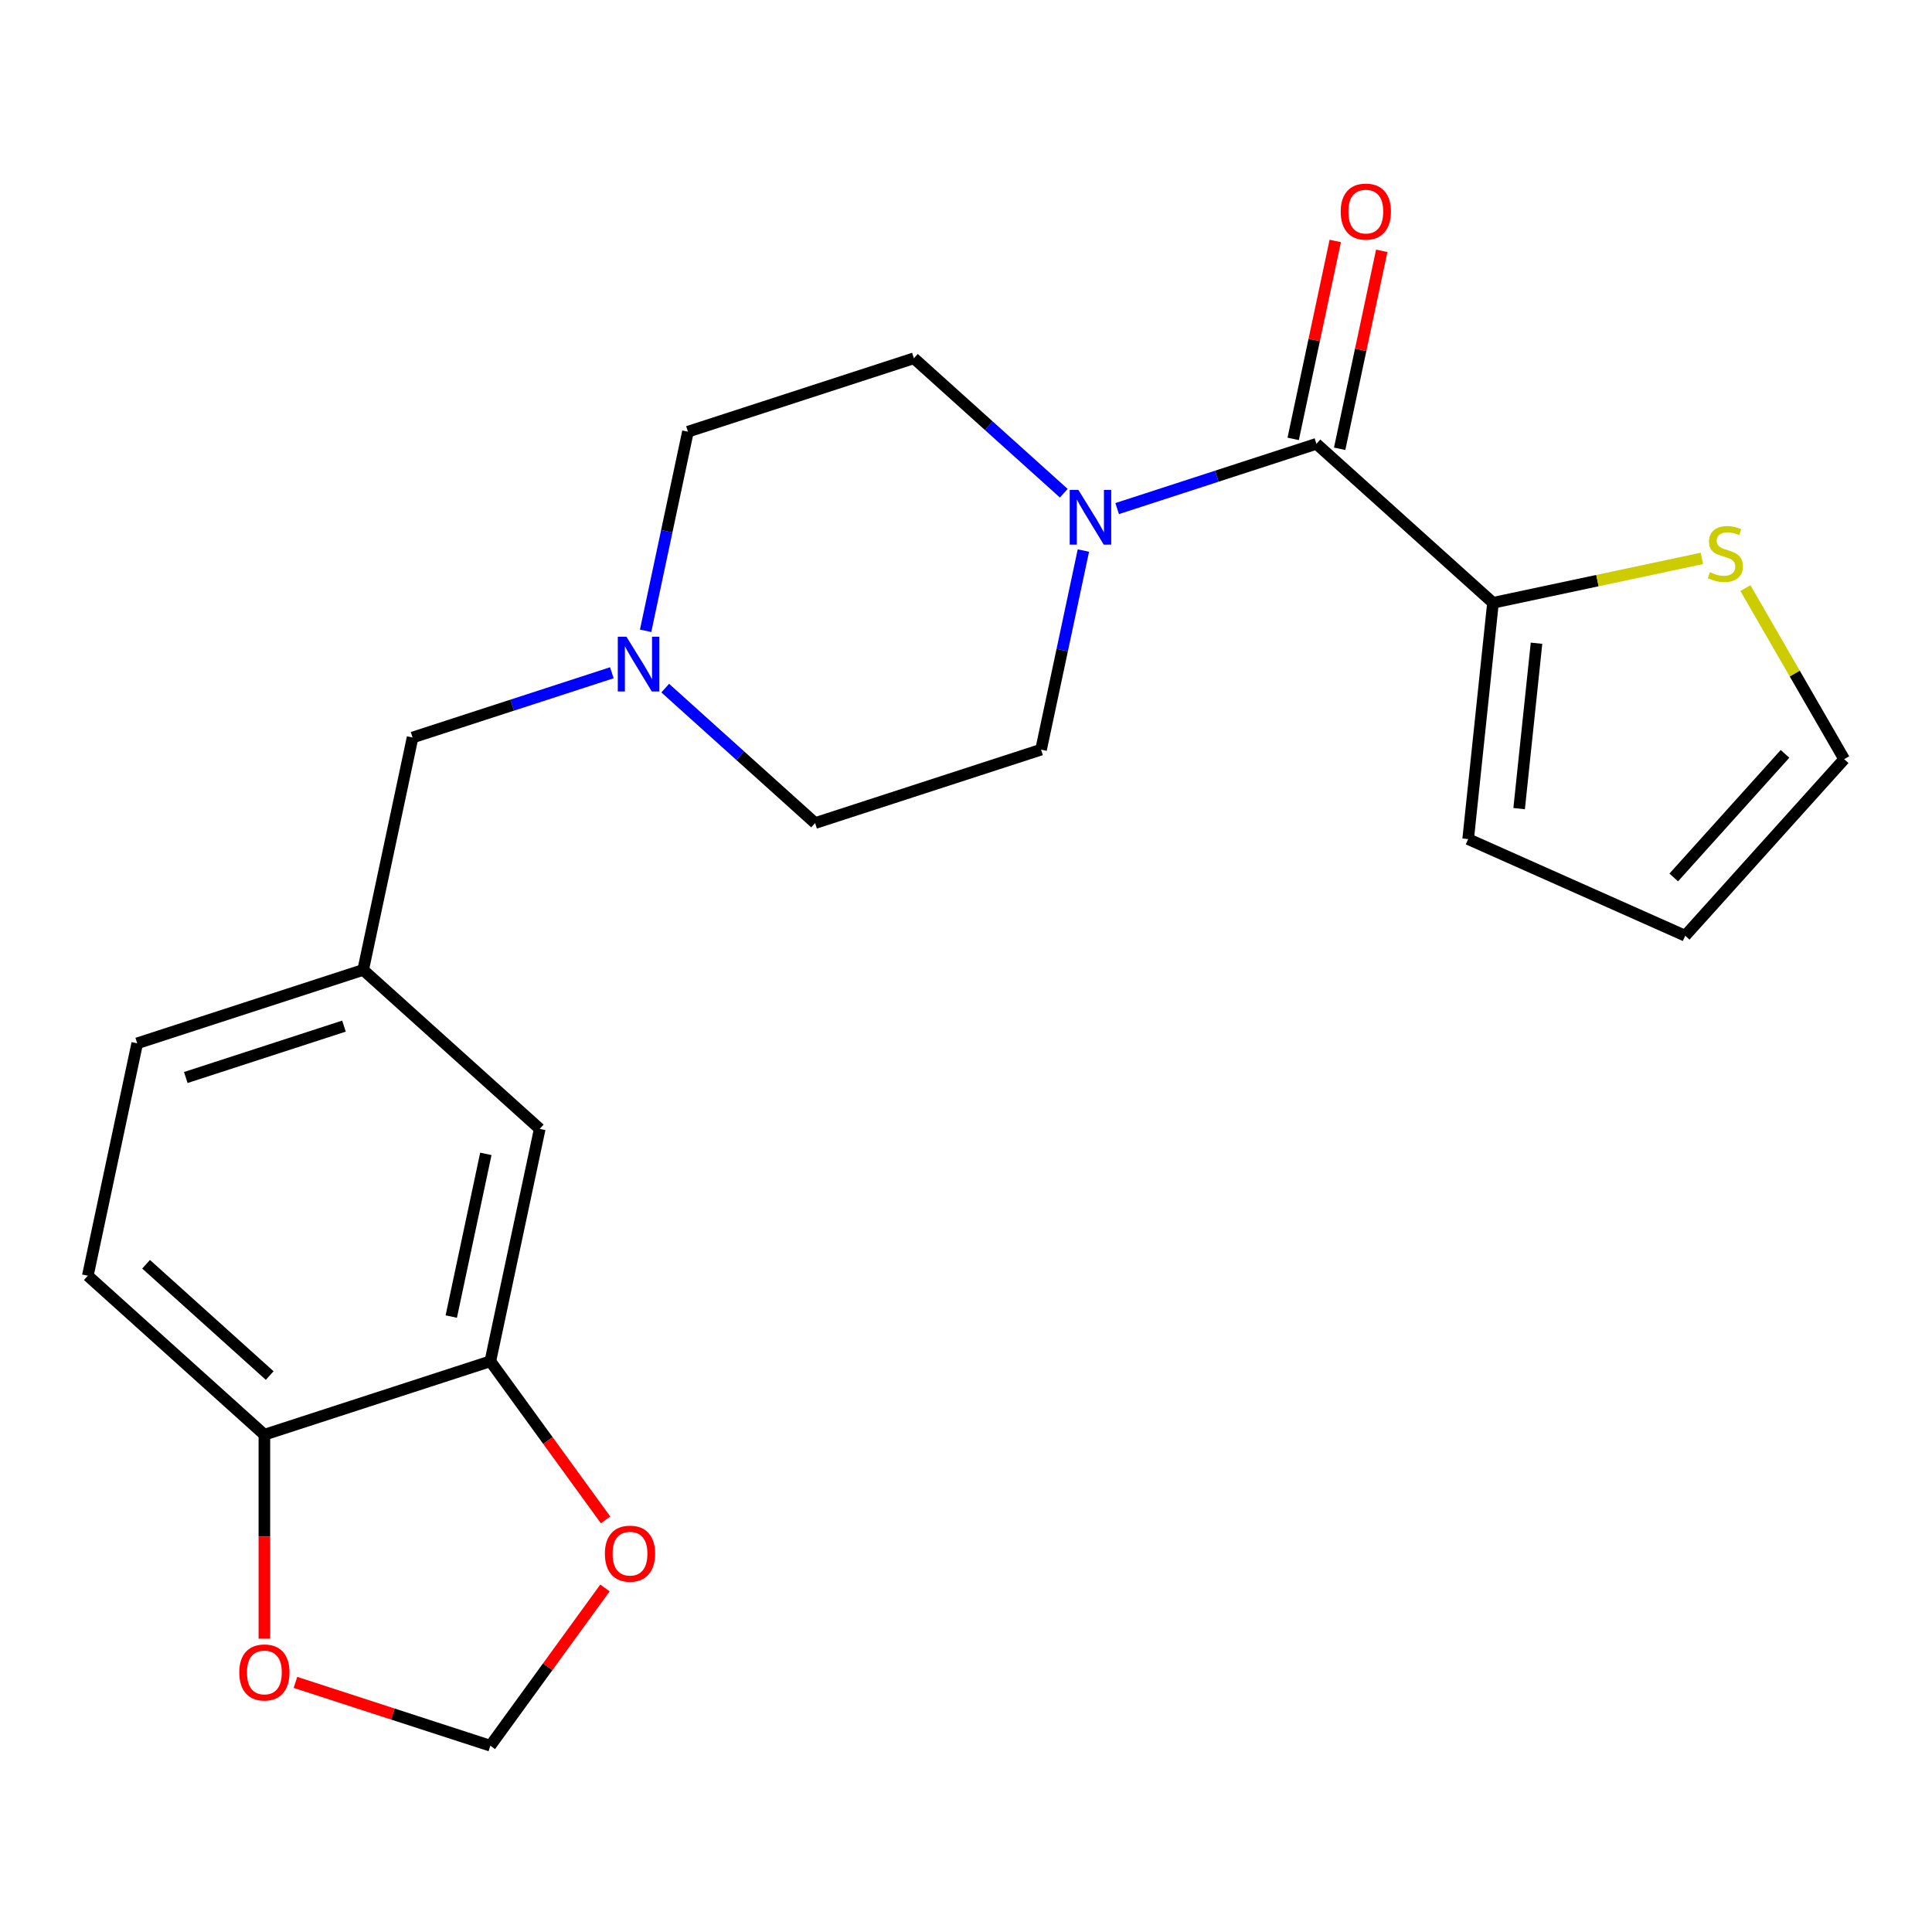 <?xml version='1.0' encoding='iso-8859-1'?>
<svg version='1.1' baseProfile='full'
              xmlns='http://www.w3.org/2000/svg'
                      xmlns:rdkit='http://www.rdkit.org/xml'
                      xmlns:xlink='http://www.w3.org/1999/xlink'
                  xml:space='preserve'
width='1000px' height='1000px' viewBox='0 0 1000 1000'>
<!-- END OF HEADER -->
<rect style='opacity:1.0;fill:#FFFFFF;stroke:none' width='1000' height='1000' x='0' y='0'> </rect>
<path class='bond-0' d='M 681.379,229.727 L 629.807,246.484' style='fill:none;fill-rule:evenodd;stroke:#000000;stroke-width:6px;stroke-linecap:butt;stroke-linejoin:miter;stroke-opacity:1' />
<path class='bond-0' d='M 629.807,246.484 L 578.236,263.24' style='fill:none;fill-rule:evenodd;stroke:#0000FF;stroke-width:6px;stroke-linecap:butt;stroke-linejoin:miter;stroke-opacity:1' />
<path class='bond-1' d='M 681.379,229.727 L 772.768,312.015' style='fill:none;fill-rule:evenodd;stroke:#000000;stroke-width:6px;stroke-linecap:butt;stroke-linejoin:miter;stroke-opacity:1' />
<path class='bond-9' d='M 693.408,232.284 L 704.296,181.057' style='fill:none;fill-rule:evenodd;stroke:#000000;stroke-width:6px;stroke-linecap:butt;stroke-linejoin:miter;stroke-opacity:1' />
<path class='bond-9' d='M 704.296,181.057 L 715.185,129.829' style='fill:none;fill-rule:evenodd;stroke:#FF0000;stroke-width:6px;stroke-linecap:butt;stroke-linejoin:miter;stroke-opacity:1' />
<path class='bond-9' d='M 669.35,227.17 L 680.239,175.943' style='fill:none;fill-rule:evenodd;stroke:#000000;stroke-width:6px;stroke-linecap:butt;stroke-linejoin:miter;stroke-opacity:1' />
<path class='bond-9' d='M 680.239,175.943 L 691.127,124.716' style='fill:none;fill-rule:evenodd;stroke:#FF0000;stroke-width:6px;stroke-linecap:butt;stroke-linejoin:miter;stroke-opacity:1' />
<path class='bond-12' d='M 550.607,255.29 L 511.819,220.366' style='fill:none;fill-rule:evenodd;stroke:#0000FF;stroke-width:6px;stroke-linecap:butt;stroke-linejoin:miter;stroke-opacity:1' />
<path class='bond-12' d='M 511.819,220.366 L 473.032,185.442' style='fill:none;fill-rule:evenodd;stroke:#000000;stroke-width:6px;stroke-linecap:butt;stroke-linejoin:miter;stroke-opacity:1' />
<path class='bond-13' d='M 560.758,284.963 L 549.805,336.491' style='fill:none;fill-rule:evenodd;stroke:#0000FF;stroke-width:6px;stroke-linecap:butt;stroke-linejoin:miter;stroke-opacity:1' />
<path class='bond-13' d='M 549.805,336.491 L 538.853,388.018' style='fill:none;fill-rule:evenodd;stroke:#000000;stroke-width:6px;stroke-linecap:butt;stroke-linejoin:miter;stroke-opacity:1' />
<path class='bond-4' d='M 772.768,312.015 L 826.835,300.522' style='fill:none;fill-rule:evenodd;stroke:#000000;stroke-width:6px;stroke-linecap:butt;stroke-linejoin:miter;stroke-opacity:1' />
<path class='bond-4' d='M 826.835,300.522 L 880.903,289.03' style='fill:none;fill-rule:evenodd;stroke:#CCCC00;stroke-width:6px;stroke-linecap:butt;stroke-linejoin:miter;stroke-opacity:1' />
<path class='bond-11' d='M 772.768,312.015 L 759.914,434.317' style='fill:none;fill-rule:evenodd;stroke:#000000;stroke-width:6px;stroke-linecap:butt;stroke-linejoin:miter;stroke-opacity:1' />
<path class='bond-11' d='M 795.3,332.931 L 786.302,418.543' style='fill:none;fill-rule:evenodd;stroke:#000000;stroke-width:6px;stroke-linecap:butt;stroke-linejoin:miter;stroke-opacity:1' />
<path class='bond-2' d='M 344.321,356.171 L 383.108,391.096' style='fill:none;fill-rule:evenodd;stroke:#0000FF;stroke-width:6px;stroke-linecap:butt;stroke-linejoin:miter;stroke-opacity:1' />
<path class='bond-2' d='M 383.108,391.096 L 421.895,426.02' style='fill:none;fill-rule:evenodd;stroke:#000000;stroke-width:6px;stroke-linecap:butt;stroke-linejoin:miter;stroke-opacity:1' />
<path class='bond-17' d='M 316.692,348.221 L 265.12,364.978' style='fill:none;fill-rule:evenodd;stroke:#0000FF;stroke-width:6px;stroke-linecap:butt;stroke-linejoin:miter;stroke-opacity:1' />
<path class='bond-17' d='M 265.12,364.978 L 213.549,381.734' style='fill:none;fill-rule:evenodd;stroke:#000000;stroke-width:6px;stroke-linecap:butt;stroke-linejoin:miter;stroke-opacity:1' />
<path class='bond-23' d='M 334.169,326.498 L 345.122,274.971' style='fill:none;fill-rule:evenodd;stroke:#0000FF;stroke-width:6px;stroke-linecap:butt;stroke-linejoin:miter;stroke-opacity:1' />
<path class='bond-23' d='M 345.122,274.971 L 356.074,223.444' style='fill:none;fill-rule:evenodd;stroke:#000000;stroke-width:6px;stroke-linecap:butt;stroke-linejoin:miter;stroke-opacity:1' />
<path class='bond-3' d='M 253.801,704.6 L 279.37,584.311' style='fill:none;fill-rule:evenodd;stroke:#000000;stroke-width:6px;stroke-linecap:butt;stroke-linejoin:miter;stroke-opacity:1' />
<path class='bond-3' d='M 233.579,681.443 L 251.477,597.241' style='fill:none;fill-rule:evenodd;stroke:#000000;stroke-width:6px;stroke-linecap:butt;stroke-linejoin:miter;stroke-opacity:1' />
<path class='bond-6' d='M 253.801,704.6 L 283.624,745.648' style='fill:none;fill-rule:evenodd;stroke:#000000;stroke-width:6px;stroke-linecap:butt;stroke-linejoin:miter;stroke-opacity:1' />
<path class='bond-6' d='M 283.624,745.648 L 313.447,786.696' style='fill:none;fill-rule:evenodd;stroke:#FF0000;stroke-width:6px;stroke-linecap:butt;stroke-linejoin:miter;stroke-opacity:1' />
<path class='bond-24' d='M 253.801,704.6 L 136.844,742.602' style='fill:none;fill-rule:evenodd;stroke:#000000;stroke-width:6px;stroke-linecap:butt;stroke-linejoin:miter;stroke-opacity:1' />
<path class='bond-14' d='M 903.423,304.401 L 928.984,348.674' style='fill:none;fill-rule:evenodd;stroke:#CCCC00;stroke-width:6px;stroke-linecap:butt;stroke-linejoin:miter;stroke-opacity:1' />
<path class='bond-14' d='M 928.984,348.674 L 954.545,392.947' style='fill:none;fill-rule:evenodd;stroke:#000000;stroke-width:6px;stroke-linecap:butt;stroke-linejoin:miter;stroke-opacity:1' />
<path class='bond-5' d='M 136.844,742.602 L 45.455,660.315' style='fill:none;fill-rule:evenodd;stroke:#000000;stroke-width:6px;stroke-linecap:butt;stroke-linejoin:miter;stroke-opacity:1' />
<path class='bond-5' d='M 139.593,711.981 L 75.62,654.38' style='fill:none;fill-rule:evenodd;stroke:#000000;stroke-width:6px;stroke-linecap:butt;stroke-linejoin:miter;stroke-opacity:1' />
<path class='bond-7' d='M 136.844,742.602 L 136.844,795.393' style='fill:none;fill-rule:evenodd;stroke:#000000;stroke-width:6px;stroke-linecap:butt;stroke-linejoin:miter;stroke-opacity:1' />
<path class='bond-7' d='M 136.844,795.393 L 136.844,848.184' style='fill:none;fill-rule:evenodd;stroke:#FF0000;stroke-width:6px;stroke-linecap:butt;stroke-linejoin:miter;stroke-opacity:1' />
<path class='bond-8' d='M 313.128,821.924 L 283.465,862.752' style='fill:none;fill-rule:evenodd;stroke:#FF0000;stroke-width:6px;stroke-linecap:butt;stroke-linejoin:miter;stroke-opacity:1' />
<path class='bond-8' d='M 283.465,862.752 L 253.801,903.58' style='fill:none;fill-rule:evenodd;stroke:#000000;stroke-width:6px;stroke-linecap:butt;stroke-linejoin:miter;stroke-opacity:1' />
<path class='bond-25' d='M 152.918,870.801 L 203.36,887.191' style='fill:none;fill-rule:evenodd;stroke:#FF0000;stroke-width:6px;stroke-linecap:butt;stroke-linejoin:miter;stroke-opacity:1' />
<path class='bond-25' d='M 203.36,887.191 L 253.801,903.58' style='fill:none;fill-rule:evenodd;stroke:#000000;stroke-width:6px;stroke-linecap:butt;stroke-linejoin:miter;stroke-opacity:1' />
<path class='bond-10' d='M 279.37,584.311 L 187.98,502.024' style='fill:none;fill-rule:evenodd;stroke:#000000;stroke-width:6px;stroke-linecap:butt;stroke-linejoin:miter;stroke-opacity:1' />
<path class='bond-16' d='M 759.914,434.317 L 872.258,484.336' style='fill:none;fill-rule:evenodd;stroke:#000000;stroke-width:6px;stroke-linecap:butt;stroke-linejoin:miter;stroke-opacity:1' />
<path class='bond-19' d='M 473.032,185.442 L 356.074,223.444' style='fill:none;fill-rule:evenodd;stroke:#000000;stroke-width:6px;stroke-linecap:butt;stroke-linejoin:miter;stroke-opacity:1' />
<path class='bond-20' d='M 538.853,388.018 L 421.895,426.02' style='fill:none;fill-rule:evenodd;stroke:#000000;stroke-width:6px;stroke-linecap:butt;stroke-linejoin:miter;stroke-opacity:1' />
<path class='bond-22' d='M 954.545,392.947 L 872.258,484.336' style='fill:none;fill-rule:evenodd;stroke:#000000;stroke-width:6px;stroke-linecap:butt;stroke-linejoin:miter;stroke-opacity:1' />
<path class='bond-22' d='M 923.924,390.198 L 866.323,454.17' style='fill:none;fill-rule:evenodd;stroke:#000000;stroke-width:6px;stroke-linecap:butt;stroke-linejoin:miter;stroke-opacity:1' />
<path class='bond-15' d='M 187.98,502.024 L 213.549,381.734' style='fill:none;fill-rule:evenodd;stroke:#000000;stroke-width:6px;stroke-linecap:butt;stroke-linejoin:miter;stroke-opacity:1' />
<path class='bond-21' d='M 187.98,502.024 L 71.023,540.025' style='fill:none;fill-rule:evenodd;stroke:#000000;stroke-width:6px;stroke-linecap:butt;stroke-linejoin:miter;stroke-opacity:1' />
<path class='bond-21' d='M 178.037,531.115 L 96.167,557.717' style='fill:none;fill-rule:evenodd;stroke:#000000;stroke-width:6px;stroke-linecap:butt;stroke-linejoin:miter;stroke-opacity:1' />
<path class='bond-18' d='M 45.455,660.315 L 71.023,540.025' style='fill:none;fill-rule:evenodd;stroke:#000000;stroke-width:6px;stroke-linecap:butt;stroke-linejoin:miter;stroke-opacity:1' />
<path  class='atom-1' d='M 558.161 253.569
L 567.441 268.569
Q 568.361 270.049, 569.841 272.729
Q 571.321 275.409, 571.401 275.569
L 571.401 253.569
L 575.161 253.569
L 575.161 281.889
L 571.281 281.889
L 561.321 265.489
Q 560.161 263.569, 558.921 261.369
Q 557.721 259.169, 557.361 258.489
L 557.361 281.889
L 553.681 281.889
L 553.681 253.569
L 558.161 253.569
' fill='#0000FF'/>
<path  class='atom-3' d='M 324.246 329.573
L 333.526 344.573
Q 334.446 346.053, 335.926 348.733
Q 337.406 351.413, 337.486 351.573
L 337.486 329.573
L 341.246 329.573
L 341.246 357.893
L 337.366 357.893
L 327.406 341.493
Q 326.246 339.573, 325.006 337.373
Q 323.806 335.173, 323.446 334.493
L 323.446 357.893
L 319.766 357.893
L 319.766 329.573
L 324.246 329.573
' fill='#0000FF'/>
<path  class='atom-5' d='M 885.057 296.166
Q 885.377 296.286, 886.697 296.846
Q 888.017 297.406, 889.457 297.766
Q 890.937 298.086, 892.377 298.086
Q 895.057 298.086, 896.617 296.806
Q 898.177 295.486, 898.177 293.206
Q 898.177 291.646, 897.377 290.686
Q 896.617 289.726, 895.417 289.206
Q 894.217 288.686, 892.217 288.086
Q 889.697 287.326, 888.177 286.606
Q 886.697 285.886, 885.617 284.366
Q 884.577 282.846, 884.577 280.286
Q 884.577 276.726, 886.977 274.526
Q 889.417 272.326, 894.217 272.326
Q 897.497 272.326, 901.217 273.886
L 900.297 276.966
Q 896.897 275.566, 894.337 275.566
Q 891.577 275.566, 890.057 276.726
Q 888.537 277.846, 888.577 279.806
Q 888.577 281.326, 889.337 282.246
Q 890.137 283.166, 891.257 283.686
Q 892.417 284.206, 894.337 284.806
Q 896.897 285.606, 898.417 286.406
Q 899.937 287.206, 901.017 288.846
Q 902.137 290.446, 902.137 293.206
Q 902.137 297.126, 899.497 299.246
Q 896.897 301.326, 892.537 301.326
Q 890.017 301.326, 888.097 300.766
Q 886.217 300.246, 883.977 299.326
L 885.057 296.166
' fill='#CCCC00'/>
<path  class='atom-7' d='M 313.085 804.17
Q 313.085 797.37, 316.445 793.57
Q 319.805 789.77, 326.085 789.77
Q 332.365 789.77, 335.725 793.57
Q 339.085 797.37, 339.085 804.17
Q 339.085 811.05, 335.685 814.97
Q 332.285 818.85, 326.085 818.85
Q 319.845 818.85, 316.445 814.97
Q 313.085 811.09, 313.085 804.17
M 326.085 815.65
Q 330.405 815.65, 332.725 812.77
Q 335.085 809.85, 335.085 804.17
Q 335.085 798.61, 332.725 795.81
Q 330.405 792.97, 326.085 792.97
Q 321.765 792.97, 319.405 795.77
Q 317.085 798.57, 317.085 804.17
Q 317.085 809.89, 319.405 812.77
Q 321.765 815.65, 326.085 815.65
' fill='#FF0000'/>
<path  class='atom-8' d='M 123.844 865.658
Q 123.844 858.858, 127.204 855.058
Q 130.564 851.258, 136.844 851.258
Q 143.124 851.258, 146.484 855.058
Q 149.844 858.858, 149.844 865.658
Q 149.844 872.538, 146.444 876.458
Q 143.044 880.338, 136.844 880.338
Q 130.604 880.338, 127.204 876.458
Q 123.844 872.578, 123.844 865.658
M 136.844 877.138
Q 141.164 877.138, 143.484 874.258
Q 145.844 871.338, 145.844 865.658
Q 145.844 860.098, 143.484 857.298
Q 141.164 854.458, 136.844 854.458
Q 132.524 854.458, 130.164 857.258
Q 127.844 860.058, 127.844 865.658
Q 127.844 871.378, 130.164 874.258
Q 132.524 877.138, 136.844 877.138
' fill='#FF0000'/>
<path  class='atom-10' d='M 693.947 109.518
Q 693.947 102.718, 697.307 98.918
Q 700.667 95.118, 706.947 95.118
Q 713.227 95.118, 716.587 98.918
Q 719.947 102.718, 719.947 109.518
Q 719.947 116.398, 716.547 120.318
Q 713.147 124.198, 706.947 124.198
Q 700.707 124.198, 697.307 120.318
Q 693.947 116.438, 693.947 109.518
M 706.947 120.998
Q 711.267 120.998, 713.587 118.118
Q 715.947 115.198, 715.947 109.518
Q 715.947 103.958, 713.587 101.158
Q 711.267 98.318, 706.947 98.318
Q 702.627 98.318, 700.267 101.118
Q 697.947 103.918, 697.947 109.518
Q 697.947 115.238, 700.267 118.118
Q 702.627 120.998, 706.947 120.998
' fill='#FF0000'/>
</svg>
